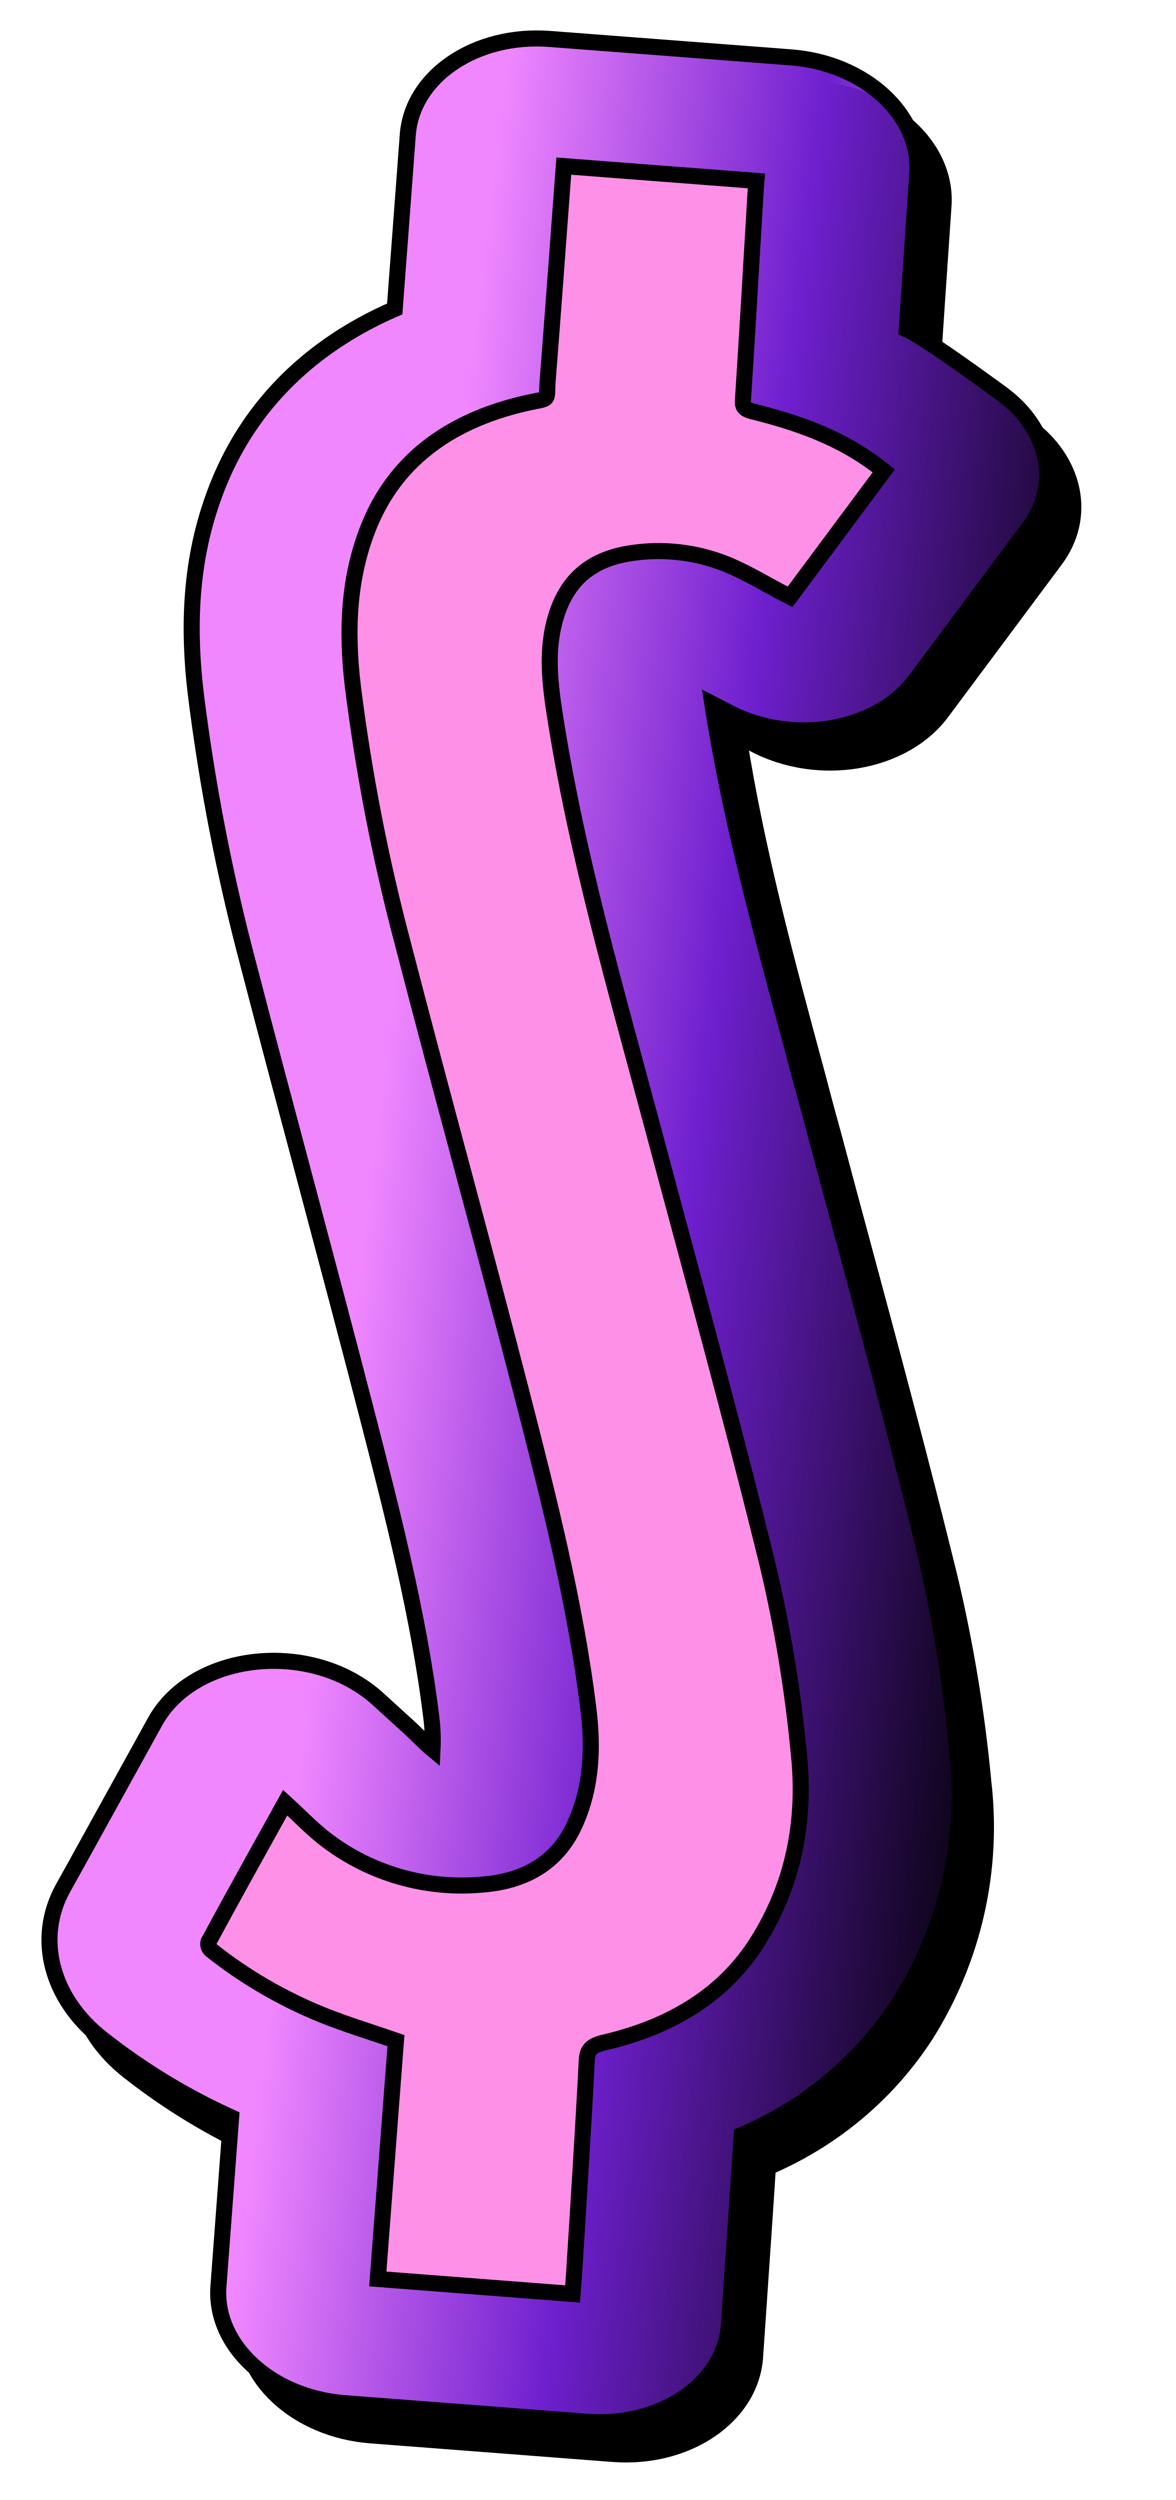 <svg xmlns="http://www.w3.org/2000/svg" width="185" height="393" viewBox="0 0 185 393" fill="none"><path d="M38.484 364.511L40.479 337.92C33.235 334.629 26.428 330.49 20.211 325.593C12.178 319.318 9.686 309.842 13.988 301.985C15.676 298.989 22.209 287.101 28.526 275.699C34.636 264.685 53.288 262.798 63.595 272.165L67.53 275.754C68.475 276.577 69.302 277.389 70.13 278.189C70.802 278.832 71.677 279.674 72.162 280.076C72.247 278.337 72.176 276.592 71.948 274.863C69.978 258.95 65.839 242.874 61.838 227.339C58.732 215.278 55.449 202.991 52.296 191.115C49.285 179.813 46.158 168.146 43.17 156.612C39.452 142.628 36.695 128.425 34.917 114.097C33.395 101.274 34.565 90.71 38.597 80.881C43.639 68.593 53.077 59.337 66.215 53.626C66.413 51.131 67.415 37.67 68.27 26.274C68.957 17.046 78.96 10.29 90.615 11.188L128.579 14.084C140.179 14.982 149.054 23.123 148.425 32.33C147.711 42.777 146.902 54.675 146.767 56.849C149.19 57.974 155.617 62.507 161.687 66.94C169.229 72.447 171.063 81.272 165.991 88.027L148.106 112.017C142.131 120.008 128.868 122.325 118.74 117.038L116.178 115.716C118.931 133.408 123.651 150.872 128.645 169.321C129.488 172.564 130.364 175.813 131.271 179.069C132.637 184.214 134.015 189.354 135.405 194.49C140.106 211.939 144.958 229.975 149.354 247.86C151.883 258.481 153.664 269.252 154.685 280.099C156.312 293.964 153.146 307.932 145.687 319.798C139.739 329.038 131.07 336.318 120.796 340.702C120.619 343.716 119.609 358.474 118.777 370.604C118.085 379.853 108.115 386.668 96.426 385.775L58.302 382.848C46.67 381.944 37.796 373.739 38.484 364.511Z" fill="black" stroke="black" stroke-width="2.526" stroke-miterlimit="10"></path><path d="M34.363 359.448L36.358 332.856C29.114 329.566 22.307 325.426 16.091 320.53C8.057 314.254 5.565 304.778 9.867 296.922C11.555 293.926 18.088 282.038 24.406 270.635C30.515 259.622 49.167 257.734 59.474 267.102L63.409 270.691C64.354 271.514 65.181 272.325 66.009 273.126C66.68 273.768 67.556 274.61 68.042 275.013C68.127 273.274 68.055 271.529 67.828 269.8C65.857 253.887 61.718 237.811 57.717 222.276C54.611 210.215 51.328 197.928 48.175 186.052C45.164 174.75 42.036 163.083 39.049 151.549C35.331 137.565 32.574 123.362 30.796 109.034C29.275 96.211 30.443 85.647 34.476 75.818C39.518 63.53 48.956 54.274 62.094 48.563C62.291 46.068 63.294 32.606 64.148 21.21C64.837 11.982 74.839 5.227 86.494 6.124L124.458 9.021C136.057 9.919 144.933 18.06 144.305 27.267C143.59 37.713 142.781 49.611 142.646 51.786C145.07 52.91 151.496 57.444 157.566 61.877C165.108 67.383 166.941 76.208 161.87 82.964L143.985 106.954C138.01 114.945 124.746 117.262 114.62 111.975L112.058 110.653C114.81 128.345 119.531 145.809 124.524 164.257C125.368 167.501 126.243 170.75 127.151 174.006C128.517 179.151 129.894 184.291 131.284 189.427C135.985 206.876 140.838 224.912 145.233 242.797C147.762 253.417 149.543 264.189 150.564 275.036C152.192 288.9 149.026 302.868 141.566 314.735C135.618 323.975 126.949 331.255 116.676 335.638C116.499 338.653 115.488 353.411 114.656 365.541C113.964 374.79 103.994 381.605 92.305 380.712L54.181 377.785C42.55 376.881 33.675 368.676 34.363 359.448Z" fill="url(#paint0_linear_2296_284)" stroke="black" stroke-width="2.526" stroke-miterlimit="10"></path><path d="M44.863 283.39C47.23 285.544 49.169 287.628 51.506 289.37C58.398 294.571 67.051 297.042 75.711 296.282C83.393 295.719 88.071 292.183 90.53 286.586C93.093 280.793 93.319 274.74 92.556 268.596C90.492 251.915 86.296 235.452 82.063 219.003C75.982 195.401 69.459 171.855 63.354 148.259C59.833 134.983 57.213 121.501 55.51 107.903C54.481 99.262 54.753 90.749 58.103 82.562C62.088 72.864 70.107 66.302 82.585 63.416C86.682 62.475 85.927 63.287 86.151 59.917C86.979 49.342 87.753 38.703 88.545 28.089L88.697 26.111L119.001 28.437C118.953 29.082 118.896 29.716 118.852 30.34C118.204 41.239 117.568 52.13 116.867 63.019C116.794 64.078 117.285 64.396 118.487 64.699C127.631 66.967 133.641 69.715 139.029 74.019C134.088 80.671 129.12 87.349 124.29 93.829C120.919 92.118 117.807 90.154 114.379 88.733C109.517 86.759 104.187 86.159 99.006 87.002C92.856 87.984 89.516 91.236 87.823 95.852C85.874 101.161 86.392 106.571 87.225 112.008C90.608 134.027 96.92 155.699 102.725 177.424C108.817 200.234 115.11 223.029 120.736 245.901C123.083 255.755 124.735 265.749 125.679 275.813C126.727 286.067 124.949 296.065 119.149 305.258C114.077 313.324 105.975 318.55 95.068 321.089C93.088 321.551 92.348 322.227 92.302 323.945C91.733 335.117 91.009 346.238 90.311 357.449C90.238 358.508 90.156 359.501 90.07 360.623L59.43 358.266L62.289 320.806C58.27 319.412 54.354 318.23 50.624 316.719C44.347 314.168 38.48 310.747 33.207 306.563C33.026 306.409 32.89 306.211 32.816 305.989C32.743 305.767 32.733 305.53 32.788 305.303C36.694 298.058 40.727 290.849 44.863 283.39Z" fill="#FF90E8" stroke="black" stroke-width="2.526" stroke-miterlimit="10"></path><defs><linearGradient id="paint0_linear_2296_284" x1="37.385" y1="24.103" x2="182.285" y2="41.809" gradientUnits="userSpaceOnUse"><stop offset="0.276" stop-color="#F087FF"></stop><stop offset="0.621" stop-color="#6E1FCE"></stop><stop offset="1" stop-color="#6E1FCE" stop-opacity="0.1"></stop></linearGradient></defs></svg>